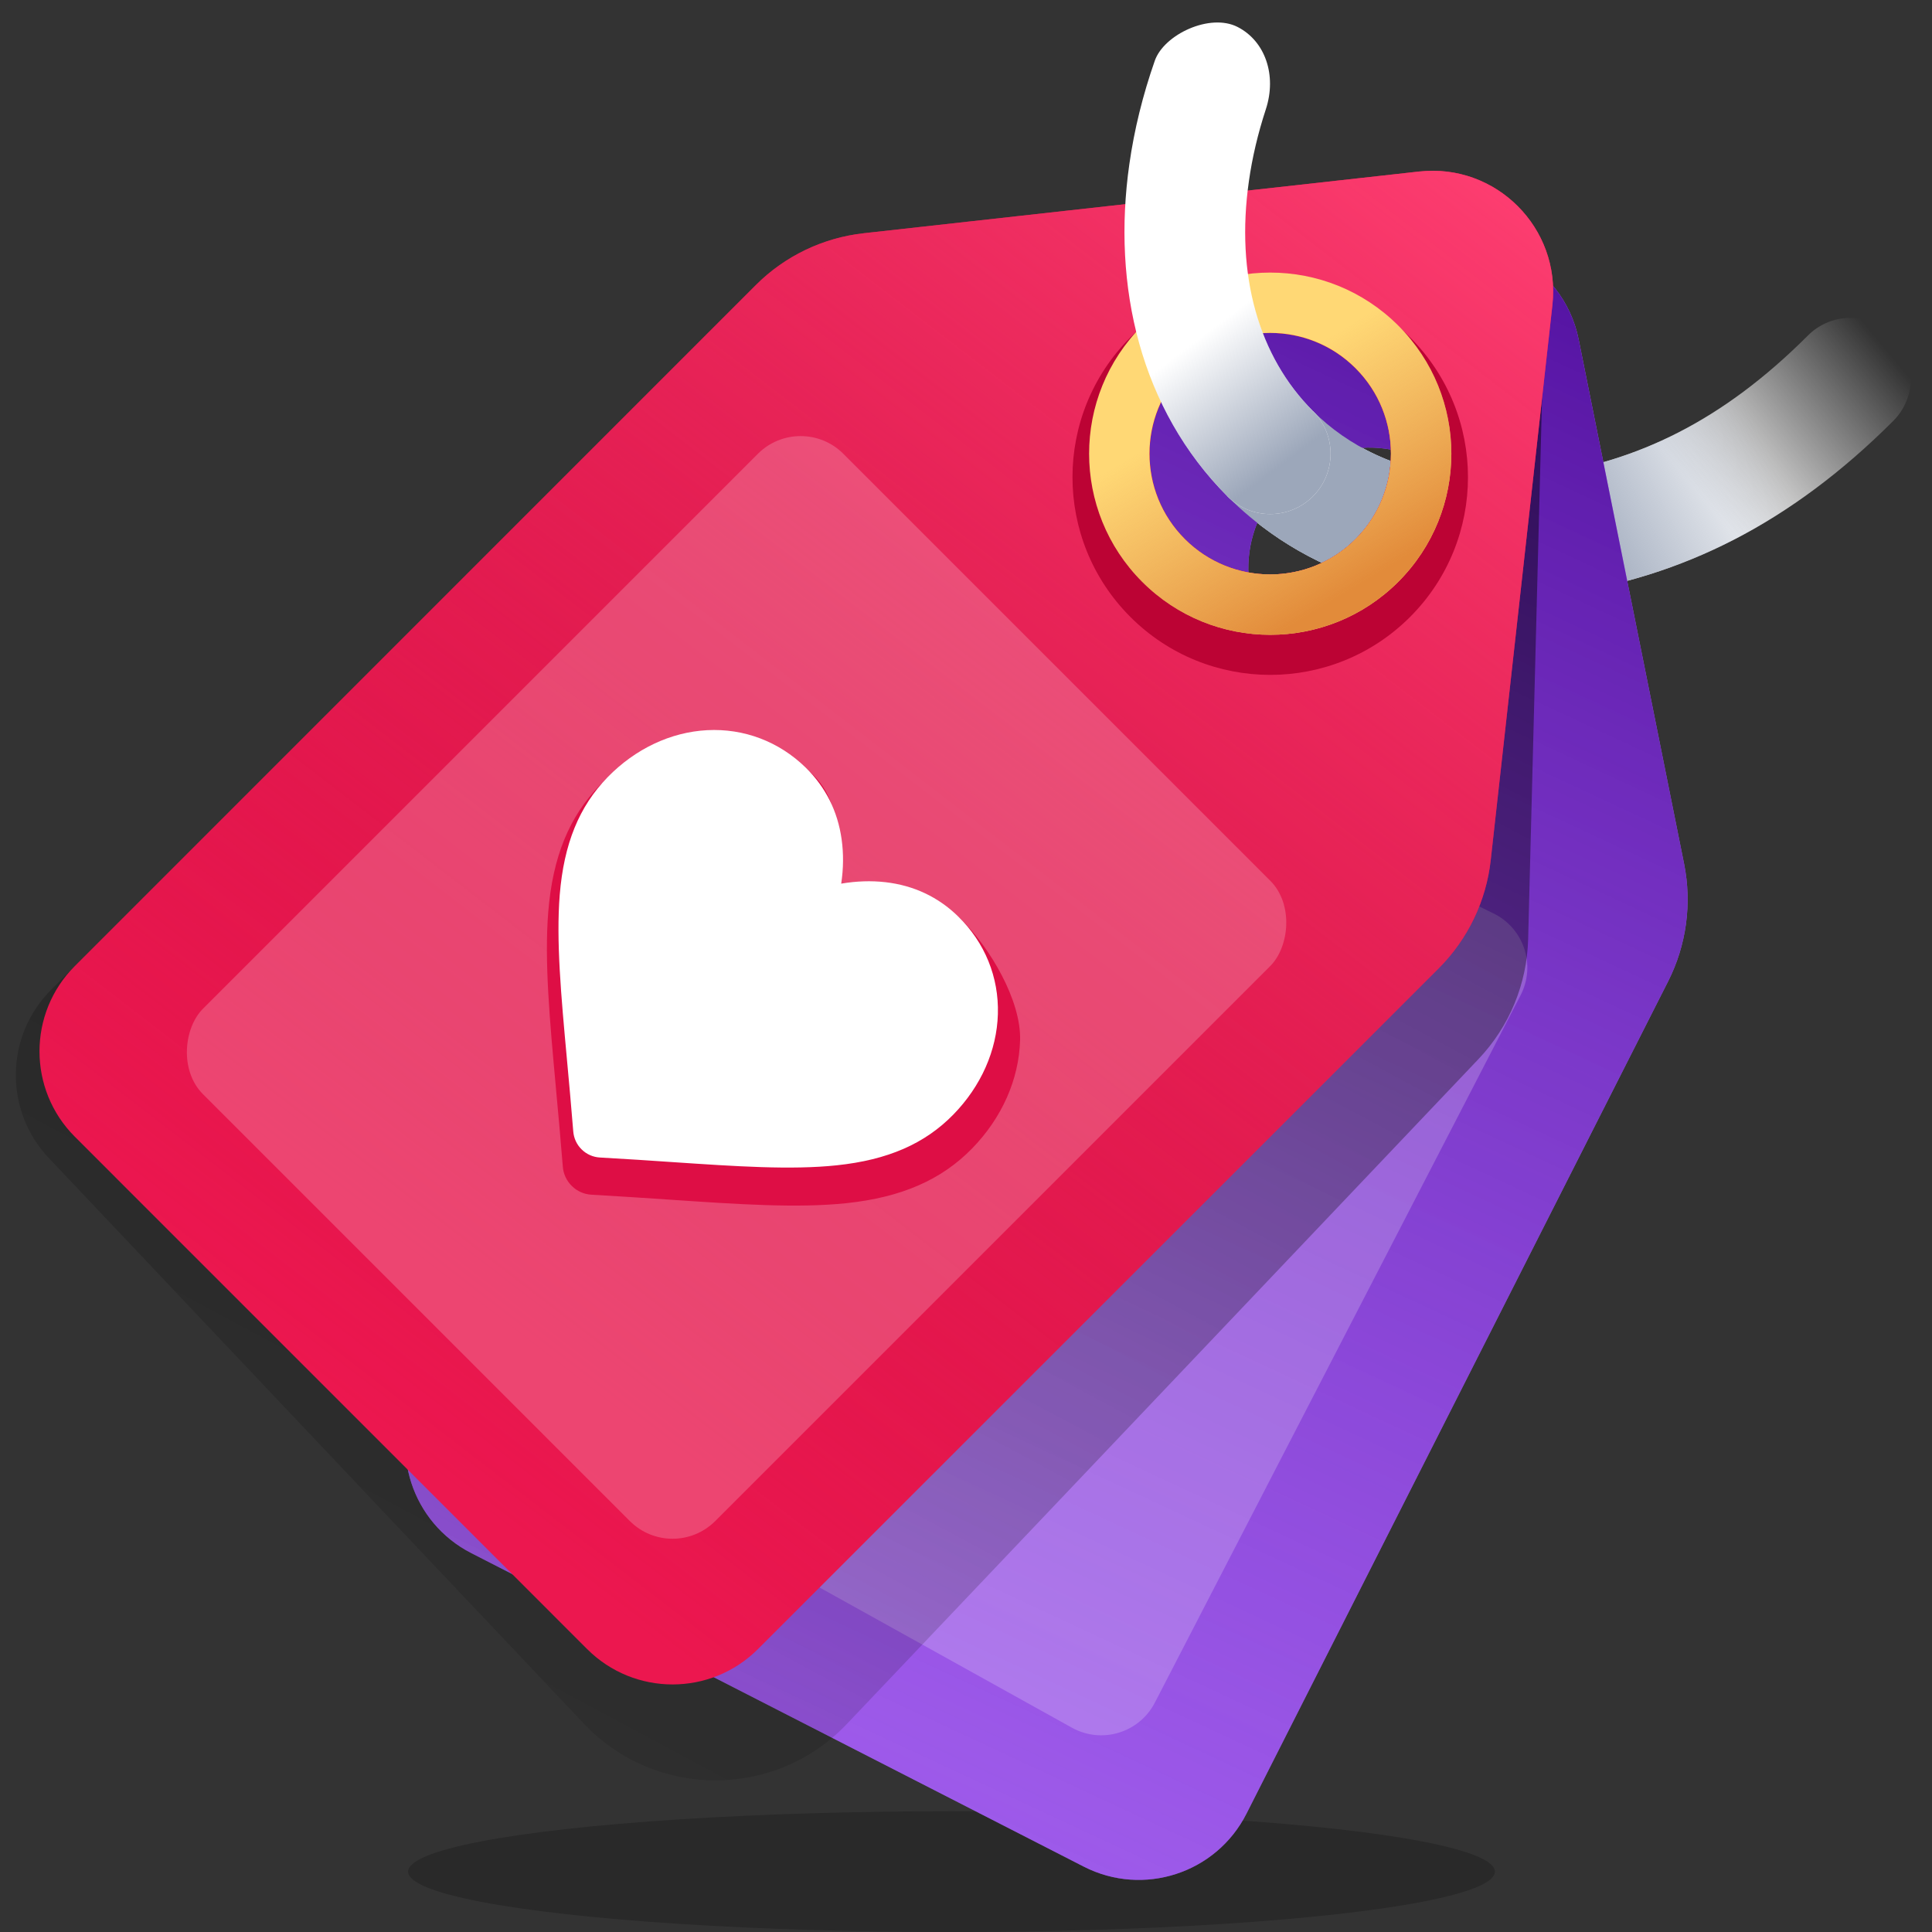 <svg xmlns="http://www.w3.org/2000/svg" width="32" height="32" viewBox="0 0 32 32"><rect x="0" y="0" width="32" height="32" fill="#333333" stroke="none"/><ellipse opacity=".2" cx="15.76" cy="31" rx="9" ry="1"/><path fill-rule="evenodd" clip-rule="evenodd" d="M31.358 5.558C30.967 5.167 30.334 5.167 29.944 5.558C28.52 6.982 27.112 7.645 25.555 7.868C23.997 8.09 22.645 7.707 21.746 6.808C21.356 6.417 20.723 6.417 20.332 6.808C19.942 7.198 19.942 7.831 20.332 8.222C21.776 9.666 23.812 10.137 25.837 9.848C27.863 9.558 29.657 8.672 31.358 6.972C31.748 6.582 31.748 5.948 31.358 5.558Z" fill="url(#paint0_linear)"/><path fill-rule="evenodd" clip-rule="evenodd" d="M31.358 5.558C30.967 5.167 30.334 5.167 29.944 5.558C28.52 6.982 27.112 7.645 25.555 7.868C23.997 8.09 22.645 7.707 21.746 6.808C21.356 6.417 20.723 6.417 20.332 6.808C19.942 7.198 19.942 7.831 20.332 8.222C21.776 9.666 23.812 10.137 25.837 9.848C27.863 9.558 29.657 8.672 31.358 6.972C31.748 6.582 31.748 5.948 31.358 5.558Z" fill="url(#paint1_linear)"/><path fill-rule="evenodd" clip-rule="evenodd" d="M13.707 9.643L6.93 23.04C6.433 24.022 6.824 25.221 7.803 25.723L17.95 30.917C18.936 31.422 20.144 31.029 20.645 30.041L27.629 16.255C27.933 15.654 28.026 14.968 27.894 14.308L26.148 5.624C25.889 4.335 24.478 3.642 23.3 4.226L15.053 8.309C14.472 8.596 14 9.064 13.707 9.643ZM21.831 11.226C22.832 11.693 24.022 11.26 24.489 10.259C24.956 9.258 24.523 8.068 23.522 7.601C22.52 7.134 21.331 7.567 20.864 8.568C20.397 9.57 20.83 10.759 21.831 11.226Z" fill="#A869F0"/><path fill-rule="evenodd" clip-rule="evenodd" d="M13.707 9.643L6.93 23.04C6.433 24.022 6.824 25.221 7.803 25.723L17.95 30.917C18.936 31.422 20.144 31.029 20.645 30.041L27.629 16.255C27.933 15.654 28.026 14.968 27.894 14.308L26.148 5.624C25.889 4.335 24.478 3.642 23.3 4.226L15.053 8.309C14.472 8.596 14 9.064 13.707 9.643ZM21.831 11.226C22.832 11.693 24.022 11.26 24.489 10.259C24.956 9.258 24.523 8.068 23.522 7.601C22.52 7.134 21.331 7.567 20.864 8.568C20.397 9.57 20.83 10.759 21.831 11.226Z" fill="url(#paint2_linear)"/><path opacity=".2" d="M17.754 28.616L10.185 24.411C9.691 24.136 9.522 23.506 9.814 23.022L16.389 12.079C16.656 11.635 17.218 11.468 17.684 11.695L24.735 15.128C25.24 15.374 25.444 15.987 25.185 16.486L19.128 28.201C18.869 28.702 18.247 28.89 17.754 28.616Z" fill="#fff"/><path fill-rule="evenodd" clip-rule="evenodd" d="M24.045 7.887C23.131 7.769 22.344 7.405 21.746 6.808L20.332 8.222C21.28 9.17 22.492 9.704 23.789 9.871L24.045 7.887Z" fill="#9CA7BA"/><path fill-rule="evenodd" clip-rule="evenodd" d="M12.487 4.753L0.848 16.392C0.082 17.158 0.065 18.394 0.809 19.181L9.672 28.55C10.854 29.799 12.842 29.802 14.026 28.555L24.487 17.543C24.999 17.005 25.292 16.296 25.311 15.554L25.578 5.153C25.608 3.961 24.596 3.007 23.408 3.109L14.352 3.886C13.647 3.946 12.987 4.253 12.487 4.753ZM19.625 8.929C20.406 9.71 21.672 9.71 22.453 8.929C23.234 8.148 23.234 6.881 22.453 6.1C21.672 5.319 20.406 5.319 19.625 6.1C18.844 6.881 18.844 8.148 19.625 8.929Z" fill="url(#paint3_linear)"/><path fill-rule="evenodd" clip-rule="evenodd" d="M12.517 4.723L1.24 16C0.459 16.781 0.459 18.047 1.24 18.828L9.725 27.314C10.507 28.095 11.773 28.095 12.554 27.314L23.831 16.037C24.312 15.555 24.616 14.924 24.691 14.247L25.713 5.05C25.854 3.776 24.778 2.699 23.504 2.841L14.307 3.863C13.63 3.938 12.999 4.241 12.517 4.723ZM19.625 8.929C20.406 9.71 21.672 9.71 22.453 8.929C23.234 8.148 23.234 6.881 22.453 6.1C21.672 5.319 20.406 5.319 19.625 6.1C18.844 6.881 18.844 8.148 19.625 8.929Z" fill="#EC174F"/><path fill-rule="evenodd" clip-rule="evenodd" d="M12.517 4.723L1.24 16C0.459 16.781 0.459 18.047 1.24 18.828L9.725 27.314C10.507 28.095 11.773 28.095 12.554 27.314L23.831 16.037C24.312 15.555 24.616 14.924 24.691 14.247L25.713 5.05C25.854 3.776 24.778 2.699 23.504 2.841L14.307 3.863C13.63 3.938 12.999 4.241 12.517 4.723ZM19.625 8.929C20.406 9.71 21.672 9.71 22.453 8.929C23.234 8.148 23.234 6.881 22.453 6.1C21.672 5.319 20.406 5.319 19.625 6.1C18.844 6.881 18.844 8.148 19.625 8.929Z" fill="url(#paint4_linear)"/><rect opacity=".2" x="13.261" y="6.808" width="12" height="15" rx="1" transform="rotate(45 13.26 6.808)" fill="#fff"/><path d="M9.322 19.323C9.331 19.445 9.385 19.56 9.473 19.645C9.56 19.731 9.676 19.782 9.798 19.788C10.261 19.814 10.701 19.844 11.09 19.87L11.09 19.87C12.228 19.947 13.21 20.014 14.023 19.928C14.931 19.831 15.591 19.544 16.1 19.023C16.595 18.516 16.877 17.879 16.896 17.229C16.915 16.572 16.397 15.695 15.921 15.23C15.565 14.883 15.395 14.936 14.892 14.878C14.638 14.848 14.149 14.72 13.877 14.767C13.918 14.495 13.938 14.315 13.902 14.062C13.832 13.56 13.822 13.181 13.467 12.833C12.991 12.368 12.367 12.132 11.71 12.166C11.06 12.2 10.431 12.498 9.936 13.005C9.427 13.526 9.155 14.193 9.081 15.103C9.015 15.918 9.105 16.898 9.209 18.034L9.209 18.036C9.245 18.423 9.285 18.862 9.322 19.323Z" fill="#DE0E45"/><path d="M9.495 18.74C9.504 18.853 9.553 18.96 9.635 19.039C9.716 19.119 9.824 19.166 9.937 19.172C10.367 19.196 10.776 19.223 11.137 19.248L11.137 19.248C12.193 19.319 13.106 19.381 13.86 19.301C14.704 19.212 15.317 18.945 15.79 18.461C16.249 17.991 16.511 17.399 16.528 16.796C16.546 16.185 16.312 15.611 15.87 15.179C15.54 14.857 15.135 14.666 14.667 14.612C14.431 14.585 14.185 14.593 13.933 14.636C13.971 14.383 13.973 14.137 13.94 13.902C13.875 13.436 13.674 13.036 13.344 12.713C12.902 12.282 12.322 12.062 11.712 12.094C11.109 12.126 10.524 12.402 10.065 12.872C9.592 13.357 9.34 13.976 9.271 14.821C9.21 15.578 9.293 16.488 9.39 17.543L9.39 17.545C9.423 17.904 9.461 18.312 9.495 18.74Z" fill="#fff"/><path fill-rule="evenodd" clip-rule="evenodd" d="M18.723 10.219C20.002 11.498 22.076 11.498 23.355 10.219C24.634 8.94 24.634 6.867 23.355 5.588C22.076 4.309 20.002 4.309 18.723 5.588C17.444 6.867 17.444 8.94 18.723 10.219ZM19.625 8.929C20.406 9.71 21.672 9.71 22.453 8.929C23.234 8.148 23.234 6.881 22.453 6.1C21.672 5.319 20.406 5.319 19.625 6.1C18.844 6.881 18.844 8.148 19.625 8.929Z" fill="#BC0334"/><path fill-rule="evenodd" clip-rule="evenodd" d="M18.918 9.636C20.089 10.807 21.989 10.807 23.16 9.636C24.332 8.464 24.332 6.565 23.16 5.393C21.989 4.222 20.089 4.222 18.918 5.393C17.746 6.565 17.746 8.464 18.918 9.636ZM19.625 8.929C20.406 9.71 21.672 9.71 22.453 8.929C23.234 8.148 23.234 6.881 22.453 6.1C21.672 5.319 20.406 5.319 19.625 6.1C18.844 6.881 18.844 8.148 19.625 8.929Z" fill="#FFD875"/><path fill-rule="evenodd" clip-rule="evenodd" d="M18.918 9.636C20.089 10.807 21.989 10.807 23.16 9.636C24.332 8.464 24.332 6.565 23.16 5.393C21.989 4.222 20.089 4.222 18.918 5.393C17.746 6.565 17.746 8.464 18.918 9.636ZM19.625 8.929C20.406 9.71 21.672 9.71 22.453 8.929C23.234 8.148 23.234 6.881 22.453 6.1C21.672 5.319 20.406 5.319 19.625 6.1C18.844 6.881 18.844 8.148 19.625 8.929Z" fill="url(#paint5_linear)"/><path fill-rule="evenodd" clip-rule="evenodd" d="M20.499 0.447C20.956 0.681 21.151 1.246 20.966 1.811C20.835 2.211 20.741 2.609 20.686 2.999C20.463 4.556 20.847 5.908 21.746 6.808C22.136 7.198 22.136 7.831 21.746 8.222C21.355 8.612 20.722 8.612 20.332 8.222C18.888 6.778 18.416 4.742 18.706 2.716C18.787 2.147 18.928 1.574 19.127 1.006C19.279 0.57 20.043 0.212 20.499 0.447Z" fill="#fff"/><path fill-rule="evenodd" clip-rule="evenodd" d="M20.499 0.447C20.956 0.681 21.151 1.246 20.966 1.811C20.835 2.211 20.741 2.609 20.686 2.999C20.463 4.556 20.847 5.908 21.746 6.808C22.136 7.198 22.136 7.831 21.746 8.222C21.355 8.612 20.722 8.612 20.332 8.222C18.888 6.778 18.416 4.742 18.706 2.716C18.787 2.147 18.928 1.574 19.127 1.006C19.279 0.57 20.043 0.212 20.499 0.447Z" fill="url(#paint6_linear)"/><defs><linearGradient id="paint0_linear" x1="31" y1="5.5" x2="28" y2="8" gradientUnits="userSpaceOnUse"><stop stop-color="#fff" stop-opacity="0"/><stop offset="1" stop-color="#fff"/></linearGradient><linearGradient id="paint1_linear" x1="29.252" y1="7.374" x2="26" y2="9" gradientUnits="userSpaceOnUse"><stop stop-color="#9CA7BA" stop-opacity="0"/><stop offset="1" stop-color="#9CA7BA"/></linearGradient><linearGradient id="paint2_linear" x1="24.579" y1="3.994" x2="13.082" y2="28.649" gradientUnits="userSpaceOnUse"><stop stop-color="#5513A2"/><stop offset="1" stop-color="#9149E3" stop-opacity=".47"/></linearGradient><linearGradient id="paint3_linear" x1="23.894" y1="3.855" x2="10.307" y2="29.187" gradientUnits="userSpaceOnUse"><stop stop-opacity=".5"/><stop offset="1" stop-opacity=".1"/></linearGradient><linearGradient id="paint4_linear" x1="22.593" y1=".869" x2="5.483" y2="23.071" gradientUnits="userSpaceOnUse"><stop stop-color="#FE3E71"/><stop offset="1" stop-color="#B90937" stop-opacity="0"/></linearGradient><linearGradient id="paint5_linear" x1="20.5" y1="6.5" x2="22.45" y2="9.728" gradientUnits="userSpaceOnUse"><stop stop-color="#E39349" stop-opacity="0"/><stop offset="1" stop-color="#E28B3A"/></linearGradient><linearGradient id="paint6_linear" x1="20" y1="5.5" x2="21.5" y2="7.5" gradientUnits="userSpaceOnUse"><stop stop-color="#9CA7BA" stop-opacity="0"/><stop offset="1" stop-color="#9CA7BA"/></linearGradient></defs></svg>